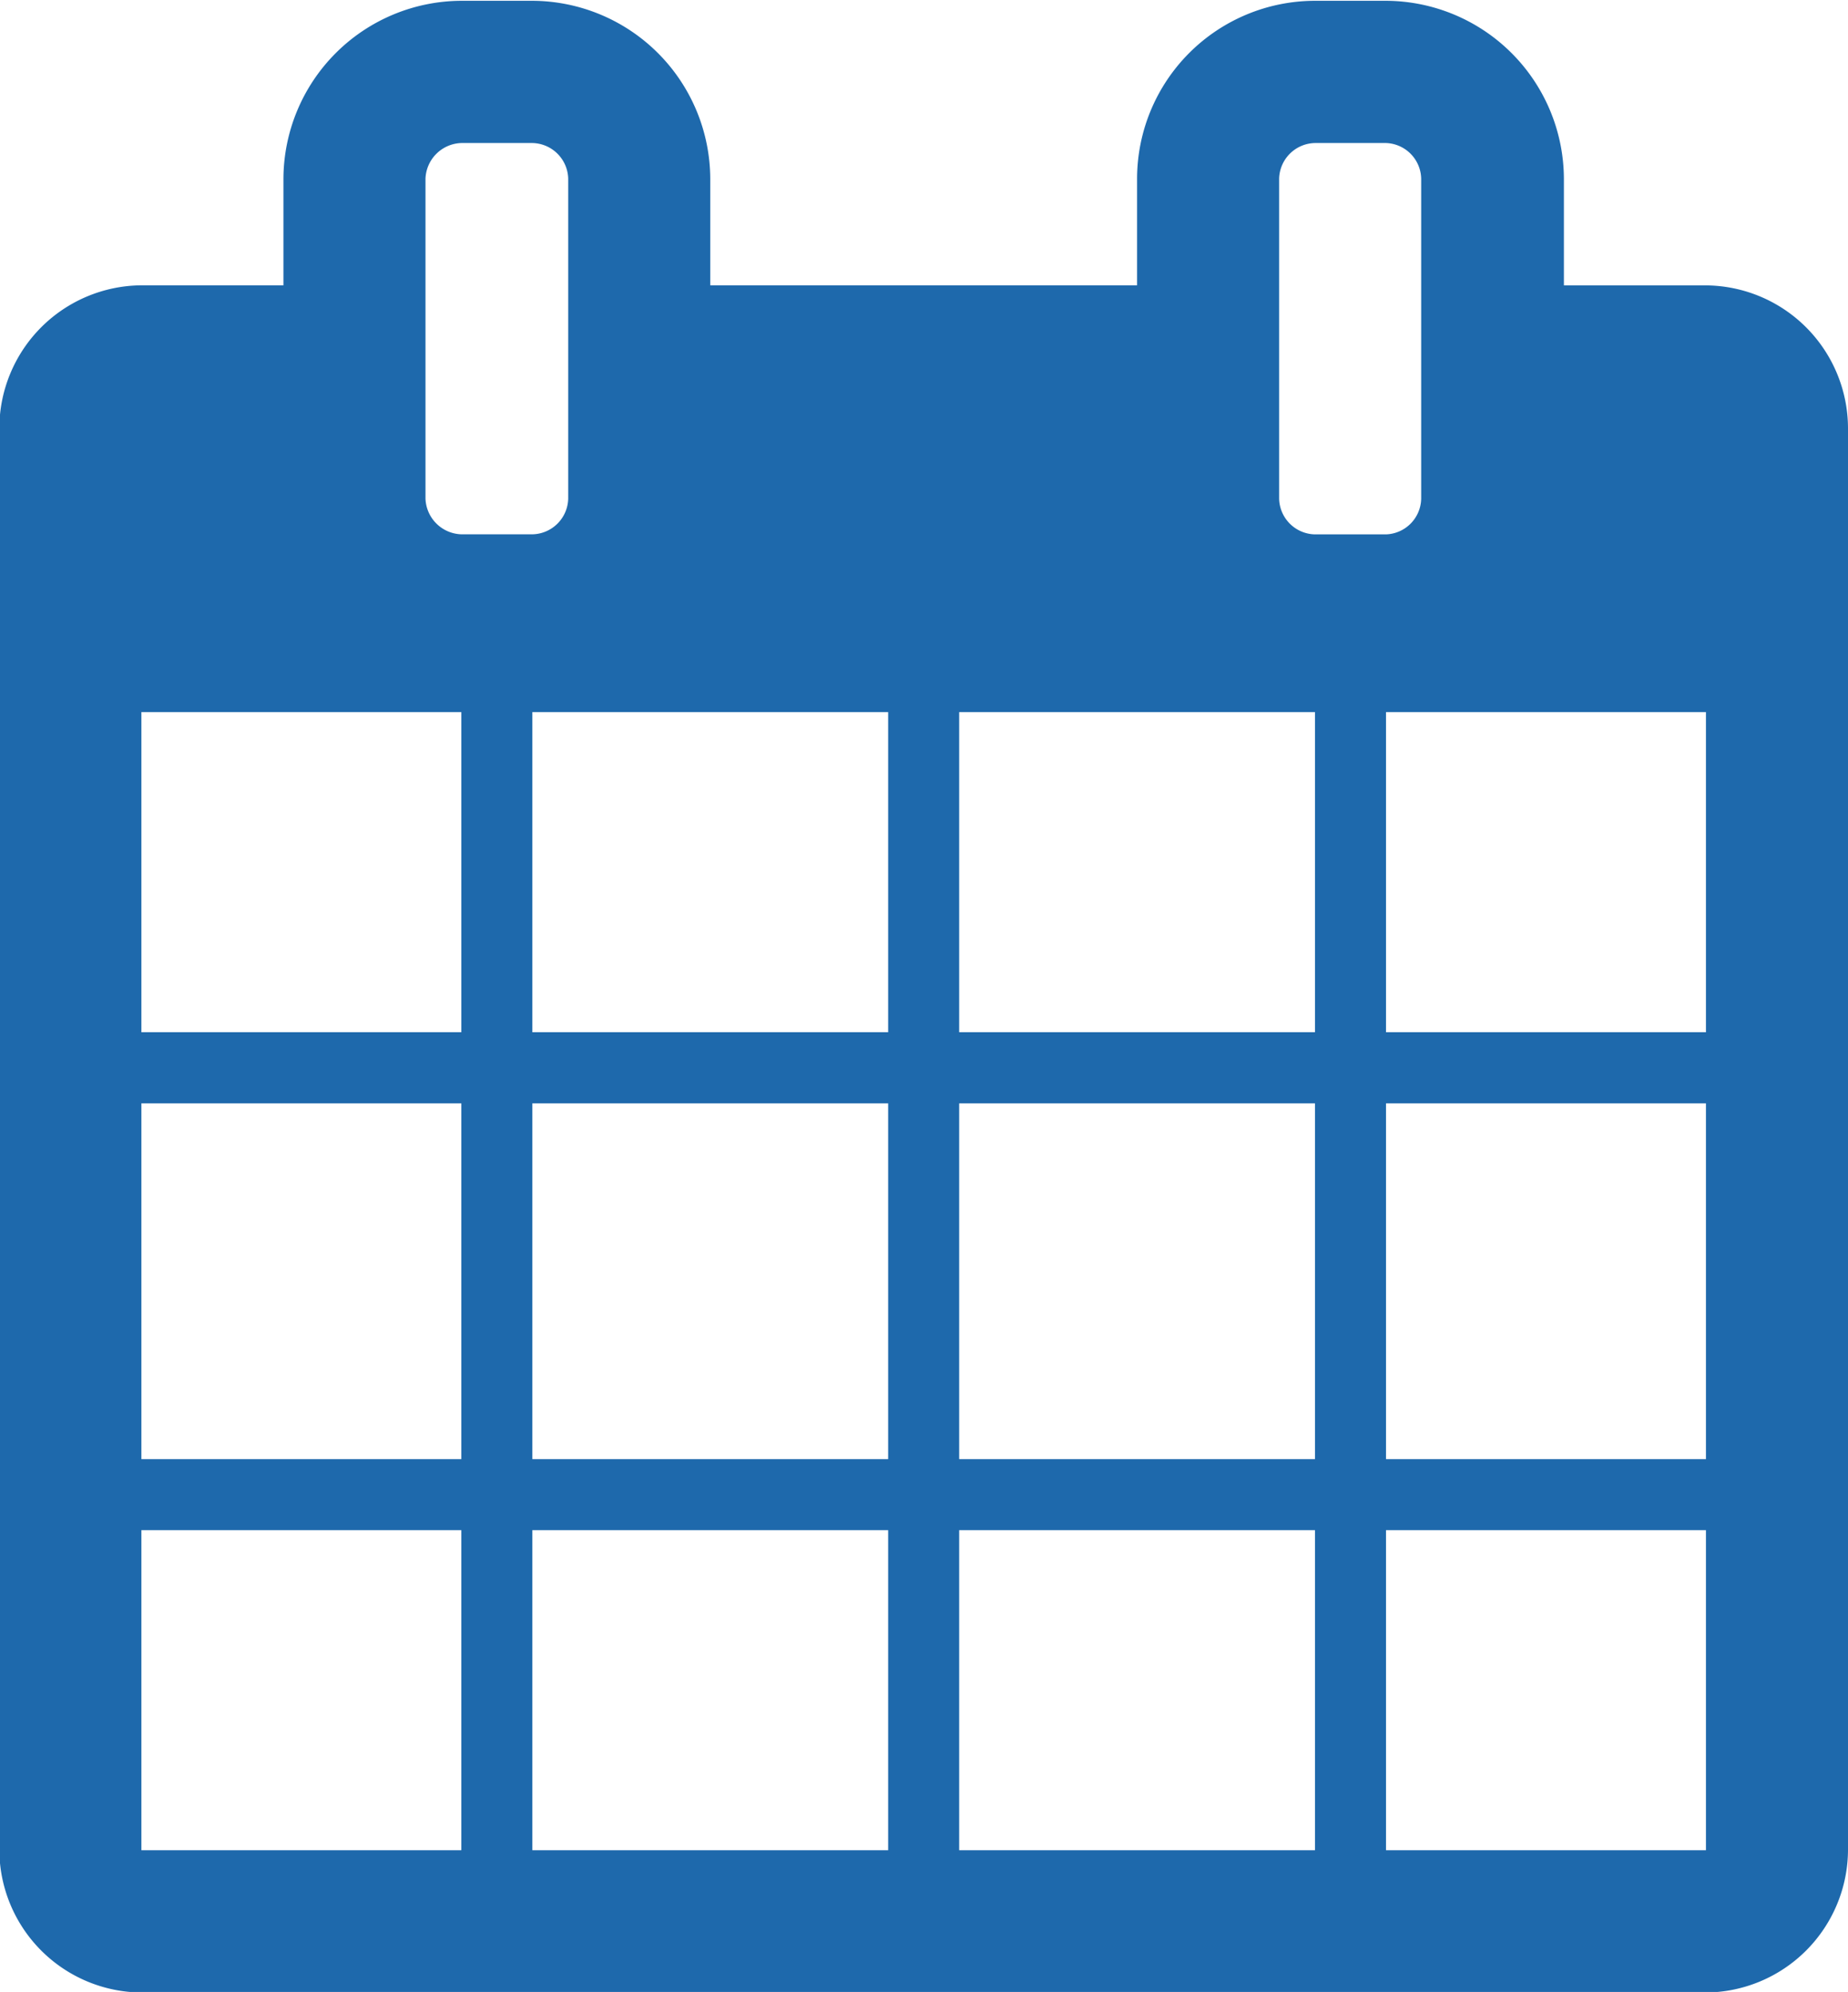 <svg xmlns="http://www.w3.org/2000/svg" width="27.84" height="30" viewBox="0 0 27.84 30">
  <defs>
    <style>
      .cls-1 {
        fill: #1e69ac;
        fill-rule: evenodd;
      }
    </style>
  </defs>
  <path id="_" data-name=" " class="cls-1" d="M1793.79,63.49V58.67h4.82V63.49h-4.82Zm5.89,0V58.67h5.36V63.49h-5.36Zm-5.89-5.892V52.242h4.82V57.6h-4.82Zm5.89,0V52.242h5.36V57.6h-5.36Zm-5.89-6.428V46.35h4.82v4.821h-4.82Zm12.32,12.32V58.67h5.36V63.49h-5.36Zm-6.43-12.32V46.35h5.36v4.821h-5.36Zm12.86,12.32V58.67h4.82V63.49h-4.82Zm-6.43-5.892V52.242h5.36V57.6h-5.36Zm-5.89-14.462a0.551,0.551,0,0,1-.54.536h-1.07a0.558,0.558,0,0,1-.54-0.536V38.315a0.558,0.558,0,0,1,.54-0.536h1.07a0.551,0.551,0,0,1,.54.536v4.821ZM1812.54,57.6V52.242h4.82V57.6h-4.82Zm-6.43-6.428V46.35h5.36v4.821h-5.36Zm6.43,0V46.35h4.82v4.821h-4.82Zm0.53-8.035a0.549,0.549,0,0,1-.53.536h-1.07a0.551,0.551,0,0,1-.54-0.536V38.315a0.551,0.551,0,0,1,.54-0.536h1.07a0.549,0.549,0,0,1,.53.536v4.821Zm6.43-1.071a2.156,2.156,0,0,0-2.14-2.143h-2.14V38.315a2.69,2.69,0,0,0-2.68-2.678h-1.07a2.683,2.683,0,0,0-2.68,2.678v1.607h-6.43V38.315a2.69,2.69,0,0,0-2.68-2.678h-1.07a2.69,2.69,0,0,0-2.68,2.678v1.607h-2.14a2.156,2.156,0,0,0-2.14,2.143V63.49a2.156,2.156,0,0,0,2.14,2.143h23.57a2.156,2.156,0,0,0,2.14-2.143V42.065Z" transform="translate(-1791.66 -35.625)"/>
</svg>
